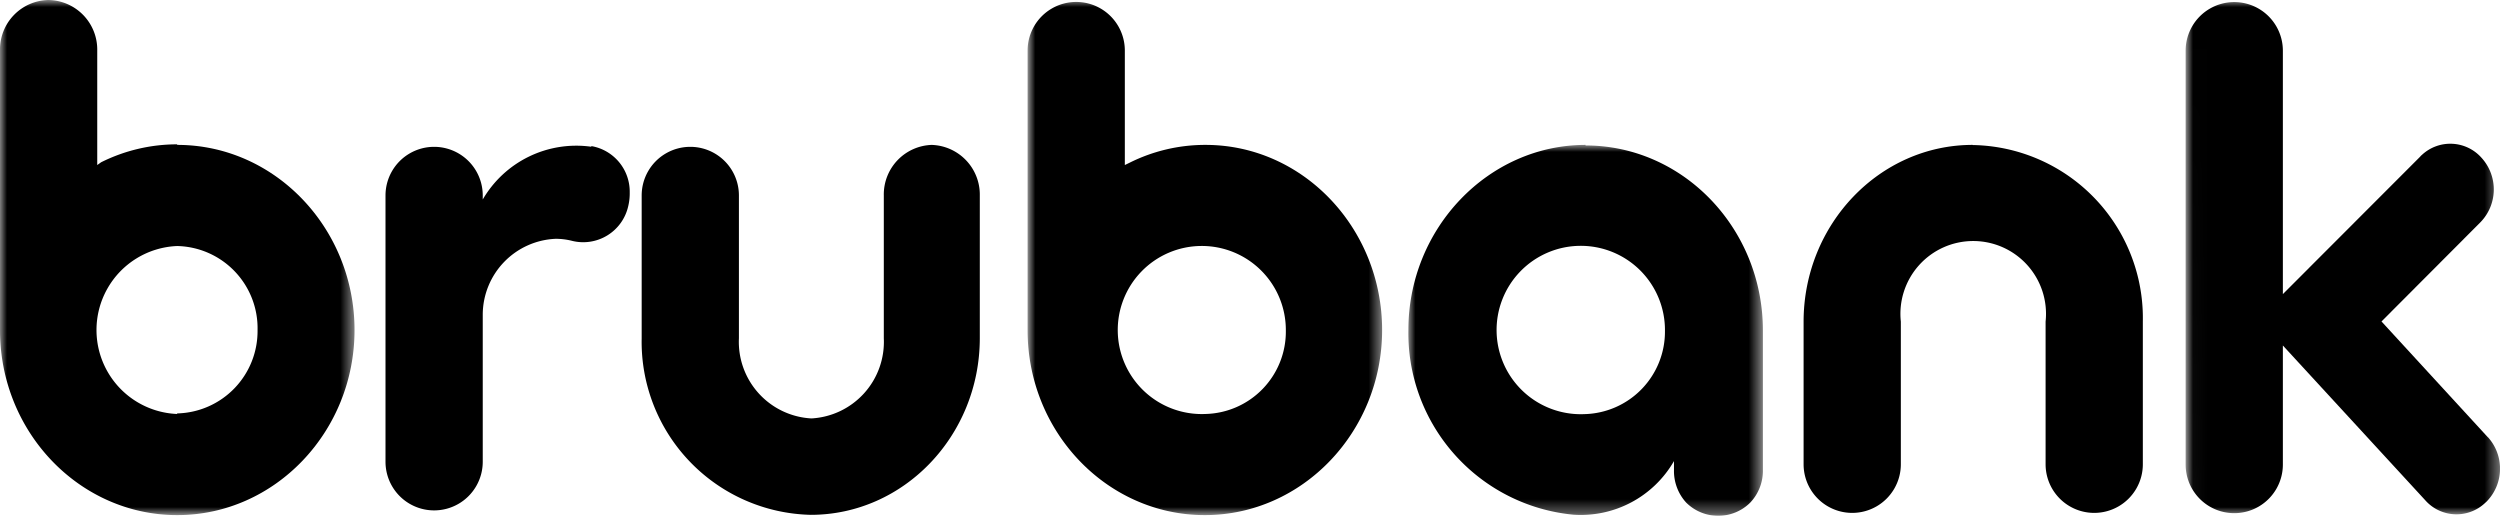<svg xmlns="http://www.w3.org/2000/svg" xmlns:xlink="http://www.w3.org/1999/xlink" viewBox="0 0 179.96 37.13"><defs><style>.cls-1{fill:#fff;}.cls-1,.cls-3{fill-rule:evenodd;}.cls-2{mask:url(#mask);}.cls-4{mask:url(#mask-2);}.cls-5{mask:url(#mask-3);}.cls-6{mask:url(#mask-4);}</style><mask id="mask" x="0" y="0" width="25.52" height="37.08" maskUnits="userSpaceOnUse"><g id="b"><path id="a" class="cls-1" d="M0,0H25.52V37.08H0Z"/></g></mask><mask id="mask-2" x="74.02" y="0" width="25.52" height="37.08" maskUnits="userSpaceOnUse"><g id="d"><path id="c" class="cls-1" d="M74,0H99.54V37.08H74Z"/></g></mask><mask id="mask-3" x="101.38" y="10.43" width="25.52" height="26.7" maskUnits="userSpaceOnUse"><g id="f"><path id="e" class="cls-1" d="M101.38,10.43h25.53v26.7H101.38Z"/></g></mask><mask id="mask-4" x="157.36" y="0.01" width="22.61" height="37.06" maskUnits="userSpaceOnUse"><g id="h"><path id="g" class="cls-1" d="M157.36,0H180V37.07h-22.6Z"/></g></mask></defs><title>brubank</title><g id="Layer_2" data-name="Layer 2"><g id="Layer_1-2" data-name="Layer 1"><g class="cls-2"><path class="cls-3" d="M12.75,29.8a6.05,6.05,0,0,1,0-12.09,5.92,5.92,0,0,1,5.79,6.05,5.93,5.93,0,0,1-5.79,6m0-19.37a12.25,12.25,0,0,0-5.47,1.29L7,11.88V3.64A3.57,3.57,0,0,0,3.48,0,3.56,3.56,0,0,0,0,3.64V23.77c0,7.34,5.73,13.31,12.76,13.31s12.76-6,12.76-13.32S19.8,10.43,12.76,10.43"/></g><g class="cls-4"><path class="cls-3" d="M86.77,29.8a6.05,6.05,0,1,1,5.79-6,5.93,5.93,0,0,1-5.79,6m0-19.37a12.19,12.19,0,0,0-5.47,1.29l-.33.16V3.64a3.48,3.48,0,1,0-7,0V23.77c0,7.34,5.73,13.31,12.76,13.31s12.76-6,12.76-13.32S93.81,10.43,86.78,10.43"/></g><path class="cls-3" d="M67.1,10.43a3.57,3.57,0,0,0-3.48,3.64V24.35h0a5.52,5.52,0,0,1-5.21,5.77,5.52,5.52,0,0,1-5.22-5.77h0V14.07a3.48,3.48,0,1,0-7,0V24.36a12.46,12.46,0,0,0,12.17,12.7c6.7,0,12.16-5.7,12.17-12.7V14.07a3.58,3.58,0,0,0-3.49-3.64M58.74,37.06h0ZM142,10.43h0Zm0,0c-6.7,0-12.16,5.71-12.17,12.71V33.42a3.49,3.49,0,1,0,7,0V23.15h0a5.24,5.24,0,1,1,10.42,0h0V33.42a3.49,3.49,0,1,0,7,0V23.14A12.46,12.46,0,0,0,142,10.44"/><g class="cls-5"><path class="cls-3" d="M114.06,29.81a6.06,6.06,0,1,1,5.79-6,5.94,5.94,0,0,1-5.79,6m.08-19.38c-7,0-12.76,6-12.76,13.33a13.13,13.13,0,0,0,11.88,13.29,7.74,7.74,0,0,0,7.24-3.86v.63a3.37,3.37,0,0,0,.88,2.36,3.27,3.27,0,0,0,4.61,0,3.34,3.34,0,0,0,.91-2.39v-10c0-7.35-5.74-13.32-12.77-13.32"/></g><g class="cls-6"><path class="cls-3" d="M179.09,31.48l-7.66-8.34L178.55,16a3.38,3.38,0,0,0,.09-4.63,3,3,0,0,0-4.3-.22.8.8,0,0,0-.13.13l-9.88,9.89V3.65a3.49,3.49,0,1,0-7,0V33.44a3.49,3.49,0,1,0,7,0V24.87L174.57,36a3,3,0,0,0,4.3.22l.13-.12a3.38,3.38,0,0,0,.09-4.63"/></g><path class="cls-3" d="M42.54,10.56a7.79,7.79,0,0,0-7.79,3.8v-.29a3.49,3.49,0,1,0-7,0V33.24a3.49,3.49,0,1,0,7,0V22.62A5.48,5.48,0,0,1,40,17.19a4.83,4.83,0,0,1,1.15.14,3.32,3.32,0,0,0,4.07-2.48,3.93,3.93,0,0,0,.11-1,3.33,3.33,0,0,0-2.74-3.33"/></g></g></svg>